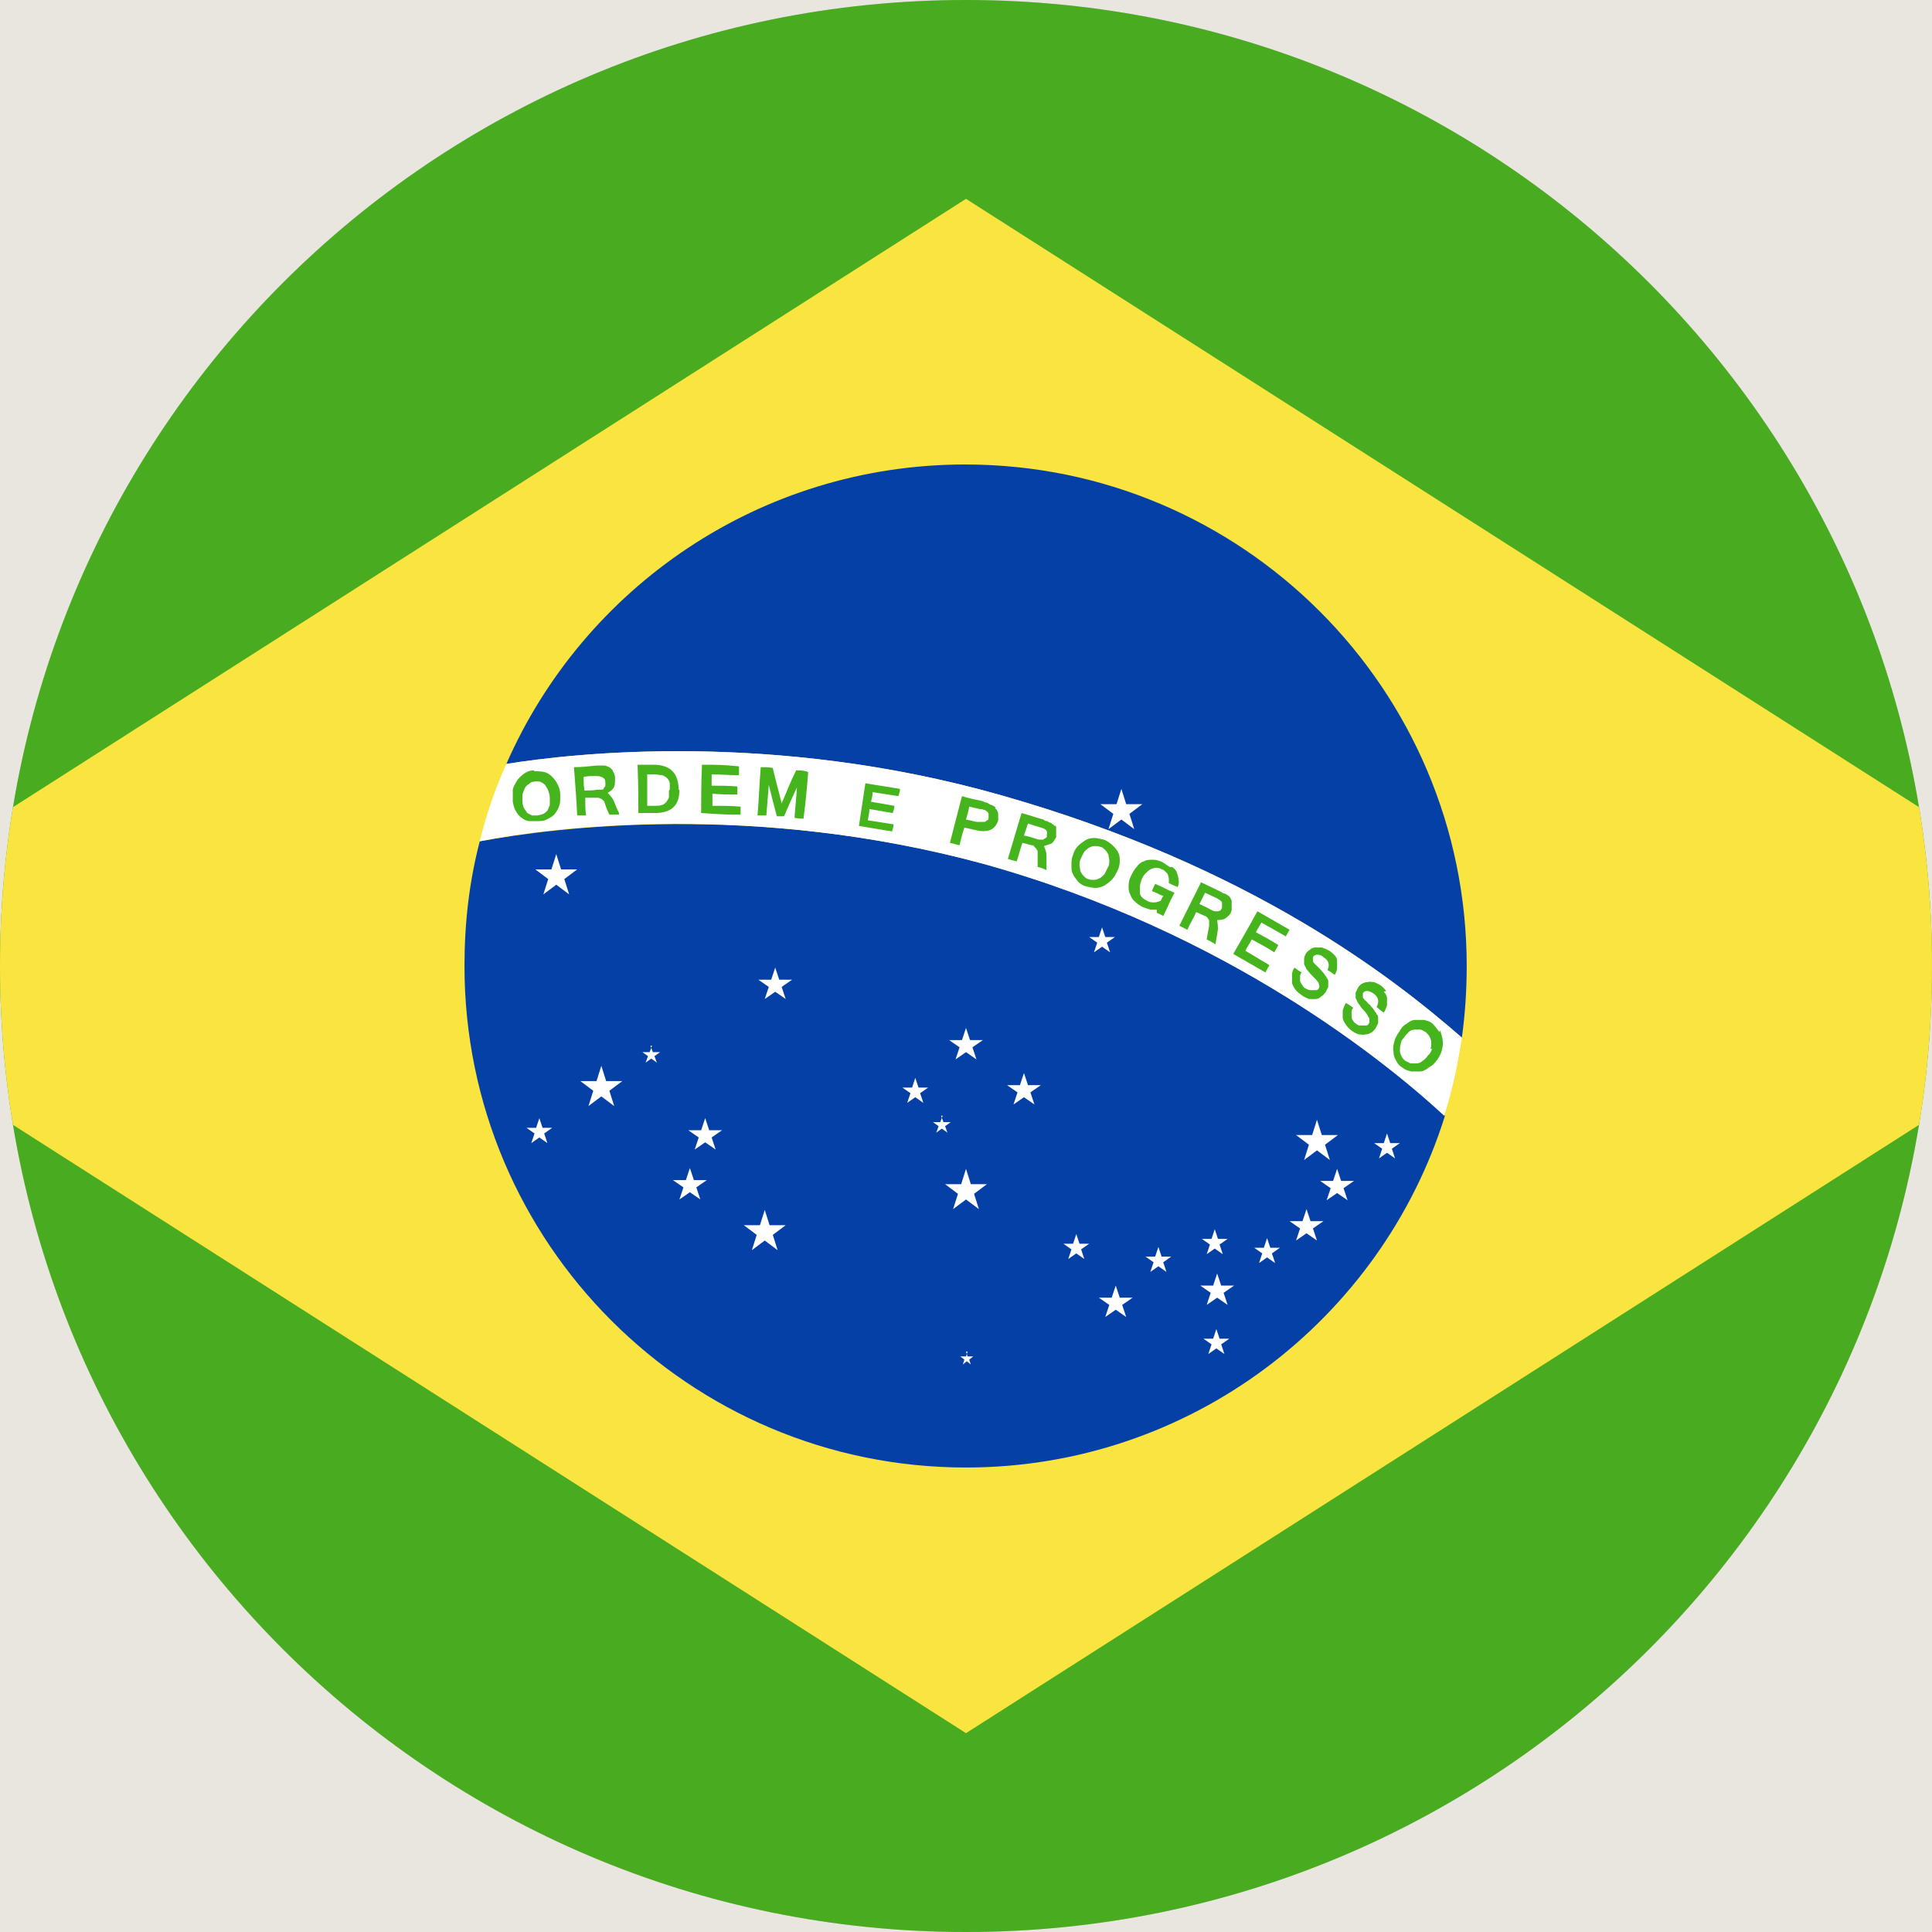 <?xml version="1.0" encoding="UTF-8"?><svg id="Layer_1" xmlns="http://www.w3.org/2000/svg" xmlns:xlink="http://www.w3.org/1999/xlink" viewBox="0 0 24 24"><defs><style>.cls-1{clip-rule:evenodd;}.cls-1,.cls-2{fill:#cacaca;}.cls-1,.cls-3,.cls-4,.cls-5,.cls-6,.cls-7,.cls-8{stroke-width:0px;}.cls-9{clip-path:url(#clippath);}.cls-2{fill-rule:evenodd;}.cls-3{fill:#46b41c;}.cls-4{fill:#49ac20;}.cls-5{fill:#fff;}.cls-6{fill:#fae43f;}.cls-7{fill:#e9e5df;}.cls-8{fill:#0540a6;}</style><clipPath id="clippath"><path class="cls-1" d="m12,0c6.63,0,12,5.37,12,12s-5.37,12-12,12S0,18.63,0,12,5.37,0,12,0h0Z"/></clipPath></defs><rect class="cls-7" x="-132.03" y="-297.12" width="1440" height="780"/><path class="cls-2" d="m12,0c6.63,0,12,5.37,12,12s-5.37,12-12,12S0,18.63,0,12,5.37,0,12,0h0Z"/><g class="cls-9"><polygon class="cls-4" points="-6 0 -6 24 30 24 30 0 -6 0 -6 0"/><polygon class="cls-6" points="26.93 12 12 21.53 -2.93 12 12 2.47 26.93 12 26.93 12"/><polygon class="cls-5" points="5.59 10.53 5.59 10.53 5.59 10.53 5.59 10.53"/><path class="cls-8" d="m5.96,10.45c-.13.5-.19,1.01-.19,1.55,0,3.44,2.79,6.23,6.23,6.23,2.79,0,5.16-1.84,5.95-4.37-.67-.62-2.67-2.28-5.73-3.13-2.84-.77-5.34-.45-6.25-.28h0Zm6.48-.57c3.1.88,4.86,2.26,5.72,3.01.04-.29.06-.59.06-.89,0-3.44-2.79-6.23-6.23-6.23-2.55,0-4.74,1.53-5.7,3.72.8-.13,3.3-.42,6.15.39h0Z"/><path class="cls-5" d="m12.44,9.88c-2.84-.81-5.34-.52-6.15-.39-.14.31-.25.63-.33.96.91-.18,3.41-.49,6.25.28,3.06.85,5.06,2.51,5.73,3.13.1-.31.17-.64.22-.97-.86-.75-2.63-2.13-5.72-3.01h0Z"/><path class="cls-3" d="m6.64,9.58s.08,0,.12.01c.04.01.07.03.1.06.03.03.05.06.07.1.02.04.03.08.03.13,0,.05,0,.09-.01.12-.01.04-.03.07-.05.1-.02.03-.05.05-.09.07-.03.02-.07.03-.11.03-.04,0-.08,0-.12,0-.04,0-.07-.02-.1-.04-.03-.02-.05-.05-.07-.08-.02-.03-.03-.07-.04-.12,0-.05,0-.09,0-.14,0-.04.03-.08.05-.12.02-.03.05-.06.09-.09.03-.02.07-.04.12-.04h0Zm11.24,3.24s-.05-.07-.08-.1c-.03-.03-.07-.04-.11-.05-.04,0-.08,0-.11,0-.04,0-.07.02-.11.05-.04.02-.07.06-.09.1-.03.04-.05.08-.06.12-.01.04-.02.08-.01.12,0,.04.01.08.03.11.02.04.04.07.08.09.03.03.07.04.11.05.04,0,.08,0,.11,0,.04,0,.07-.02.11-.05.04-.02.07-.05.1-.09.03-.04.05-.08.06-.12.01-.04.02-.08.01-.13,0-.04-.02-.08-.03-.12h0Zm-.09.21h0s-.02.06-.05.08c-.02.03-.04.05-.07.07-.02.02-.05.03-.07.03-.02,0-.05,0-.07,0-.02,0-.04-.02-.07-.03-.02-.02-.04-.03-.05-.06-.01-.02-.02-.04-.02-.07,0-.02,0-.05.01-.08,0-.03.02-.06.04-.08.02-.03.04-.05.06-.07.02-.02.05-.03.07-.03.02,0,.05,0,.07,0,.02,0,.05.02.07.03.02.02.04.04.05.06.01.02.02.05.02.07,0,.03,0,.05-.01.08h0Zm-.57-.72s-.04-.05-.07-.07c-.03-.02-.06-.03-.08-.04-.03,0-.05-.01-.08,0-.03,0-.05.01-.07.02-.02.01-.04.03-.05.05-.01.02-.02.04-.03.06,0,.02,0,.04,0,.06,0,.02.02.04.03.07.02.02.03.05.06.08.02.02.04.04.05.06.01.02.02.03.03.05,0,.01,0,.03,0,.04,0,.01,0,.02-.01.03,0,.01-.02.02-.03.02-.01,0-.02,0-.04,0-.01,0-.03,0-.04,0-.01,0-.03-.01-.04-.02-.02-.01-.03-.02-.04-.04-.01-.01-.02-.03-.02-.05,0-.02,0-.03,0-.05,0-.02,0-.04.02-.06-.04-.03-.05-.04-.09-.06-.02.03-.03.06-.04.09,0,.03,0,.06,0,.09,0,.03.02.06.04.09.02.03.05.06.08.08.03.02.05.03.08.04.03,0,.06.01.08,0,.03,0,.05-.01.07-.02.02-.01.04-.03.06-.06.01-.02.02-.04.03-.06,0-.02,0-.04,0-.06,0-.02,0-.04-.02-.05,0-.02-.02-.03-.03-.05-.01-.02-.02-.03-.04-.05-.01-.02-.03-.03-.04-.04-.01-.02-.03-.03-.04-.04,0-.01-.02-.02-.02-.03,0-.01,0-.02,0-.03,0,0,0-.02,0-.02.01-.02.03-.03.05-.03.02,0,.05.01.08.03.06.04.08.1.04.17.04.03.05.04.09.07.02-.03.03-.06.04-.09,0-.03,0-.06,0-.09,0-.03-.02-.06-.04-.08h0Zm-.63-.43s-.04-.05-.08-.07c-.03-.02-.06-.03-.09-.04-.03,0-.06,0-.08,0-.03,0-.05.01-.07.03-.02.01-.04.03-.05.05-.01.02-.02.04-.02.06,0,.02,0,.04,0,.06,0,.02.02.04.03.07.02.02.04.05.06.07.02.02.04.04.06.06.01.02.03.03.03.04,0,.01.01.03.01.04s0,.02-.01.03c0,.01-.02.02-.03.02-.01,0-.02,0-.04,0-.01,0-.03,0-.04,0-.01,0-.03-.01-.05-.02-.02-.01-.03-.02-.04-.04-.01-.01-.02-.03-.03-.05,0-.02,0-.03,0-.05,0-.02,0-.04.02-.06-.04-.02-.06-.04-.09-.06-.02.03-.03.06-.03.09,0,.03,0,.06,0,.09,0,.03.02.06.04.09.02.03.05.05.09.08.03.02.06.03.08.04.03,0,.06,0,.08,0,.03,0,.05-.01.07-.03.02-.01.04-.03.06-.06.01-.02.02-.04.03-.06,0-.02,0-.04,0-.06,0-.02,0-.04-.02-.05,0-.02-.02-.03-.03-.05-.01-.02-.03-.03-.04-.05-.01-.01-.03-.03-.04-.04-.02-.02-.03-.03-.04-.04-.01-.01-.02-.02-.02-.03,0,0,0-.02,0-.03,0,0,0-.02,0-.02.01-.02.03-.03.05-.03.02,0,.05,0,.08.03.07.04.08.1.05.16.04.02.06.04.09.06.02-.03.03-.06.03-.09,0-.03,0-.06,0-.09,0-.03-.02-.05-.04-.08h0Zm-.62-.24s.03-.06.05-.09c-.16-.09-.24-.14-.4-.23-.12.22-.18.32-.3.53.16.09.24.14.4.23.02-.04.03-.06.05-.09-.12-.07-.18-.11-.3-.18.03-.06.05-.08.08-.14.11.06.17.09.28.16.02-.04.03-.05.05-.09-.11-.07-.17-.1-.28-.16.03-.05.04-.07.07-.12.12.07.18.1.3.17h0Zm-.67-.45s-.01-.03-.02-.04c0-.01-.02-.02-.03-.03-.01,0-.02-.02-.04-.02-.01,0-.03-.01-.04-.02-.1-.05-.15-.07-.25-.12-.11.22-.16.32-.27.54.04.02.06.03.1.05.04-.09.07-.13.11-.22.04.02.07.03.11.05.01,0,.02.01.03.02,0,0,.01.02.02.03,0,.01,0,.02,0,.03,0,.01,0,.02,0,.04-.01.07-.02.1-.03.17.04.02.06.03.11.06.01-.08.02-.11.03-.19,0-.05-.01-.11-.01-.11,0,0,.07,0,.1-.02.03-.02.05-.04.07-.07,0-.01.01-.02.01-.04,0-.01,0-.03,0-.04,0-.01,0-.03,0-.04,0-.01,0-.03,0-.04h0Zm-.12.09h0s-.01.02-.02.03c0,0-.02.01-.03.01-.01,0-.02,0-.04,0-.01,0-.03-.01-.05-.02-.05-.03-.08-.04-.14-.07.03-.06.04-.08.07-.14.06.03.09.04.15.07.03.02.05.03.06.05,0,.02,0,.04,0,.06h0Zm-.65-.51s-.06-.04-.09-.06c-.04-.02-.08-.03-.12-.03-.04,0-.08,0-.11.02-.04.01-.07.04-.09.07-.03.03-.05.07-.07.11-.02.04-.03.08-.03.12,0,.04,0,.08.02.11.01.03.03.07.06.09.03.03.06.05.1.07.03.01.06.02.09.03.03,0,.06,0,.08,0,0,.02,0,.03,0,.04.03.01.05.02.08.04.06-.12.08-.18.14-.29-.1-.04-.14-.07-.24-.11-.02.04-.03.06-.04.09.06.02.08.04.14.06-.01.02-.02.03-.03.06-.03.01-.05.02-.08.02-.03,0-.06,0-.09-.02-.02-.01-.04-.02-.06-.04-.02-.02-.03-.04-.03-.06,0-.02,0-.05,0-.07,0-.03.01-.06.02-.09.01-.03.03-.06.05-.08.02-.02.04-.04.06-.05.02-.01.05-.02.07-.02.02,0,.05,0,.07.02.02,0,.04.02.05.03.01.01.03.03.03.04,0,.01.01.03.01.05,0,.02,0,.03,0,.05.04.02.06.03.11.05.01-.03.02-.06.01-.09,0-.03-.01-.06-.02-.09-.01-.03-.03-.05-.06-.07h0Zm-.72-.28s-.06-.05-.1-.06c-.04-.01-.08-.02-.12-.02-.04,0-.08.01-.11.03-.03.02-.06.04-.09.07-.03.03-.05.07-.06.11-.02.04-.02.09-.02.13,0,.04,0,.08.02.11.01.03.04.06.06.09.03.03.06.05.1.06.04.01.08.02.12.02.04,0,.07-.01.11-.03.03-.02.06-.04.09-.07.03-.03.05-.07.07-.11.02-.04.03-.08.03-.12,0-.04,0-.08-.02-.11-.01-.03-.04-.06-.07-.09h0Zm-.05.29h0s-.03.06-.04.08c-.02.02-.04.04-.06.05-.02.01-.04.02-.07.02-.02,0-.05,0-.07-.01-.02,0-.04-.02-.06-.04-.02-.02-.03-.04-.04-.06,0-.02-.01-.05-.01-.07,0-.03,0-.06.02-.09.01-.03.03-.06.04-.08.02-.02.04-.04.06-.05.02-.01.04-.02.07-.02.02,0,.05,0,.07.01.02,0,.04.02.06.04.02.02.03.04.04.06,0,.02.01.05.01.07,0,.03,0,.06-.02.09h0Zm-.65-.51s-.02-.02-.03-.03c-.01,0-.02-.02-.03-.02-.01,0-.03-.01-.04-.02-.01,0-.03,0-.05-.02-.11-.03-.16-.05-.27-.08-.07.23-.1.34-.17.57.04.01.06.02.11.03.03-.09.04-.14.07-.23.05.01.07.02.12.03.01,0,.02,0,.03.02,0,0,.02.02.02.02,0,0,.01.02.02.03,0,.01,0,.02,0,.03,0,.07,0,.1,0,.17.05.01.07.02.11.04,0-.08,0-.11,0-.19,0-.04-.03-.1-.03-.11,0,0,.06-.02.09-.03.03-.02.04-.05.06-.08,0-.01,0-.02,0-.04,0-.01,0-.03,0-.04,0-.01,0-.03,0-.04,0-.01,0-.02-.02-.03h0Zm-.1.11h0s-.01.03-.02.03c0,0-.02.01-.03.02-.01,0-.02,0-.04,0-.01,0-.03,0-.05-.01-.06-.02-.09-.03-.15-.04.02-.06.03-.09.05-.15.06.02.09.03.16.05.03.01.06.02.07.04.01.02.01.04,0,.06h0Zm-.64-.35s-.03-.02-.05-.03c-.02,0-.04-.02-.06-.03-.02,0-.04-.01-.06-.02-.1-.02-.15-.03-.25-.06-.06.23-.09.35-.15.58.05.01.07.02.12.03.02-.09.03-.13.06-.22.05.01.08.02.13.03.08.02.14.02.19,0,.05-.02.08-.06.1-.12,0-.02,0-.04,0-.06,0-.02,0-.04-.01-.05,0-.02-.02-.03-.03-.04h0Zm-.09.13h0s0,.03-.02.03c0,0-.02.02-.03.02-.01,0-.03,0-.04,0-.02,0-.04,0-.06,0-.05-.01-.08-.02-.13-.03.02-.07.03-.1.04-.16.05.01.08.02.13.03.02,0,.03,0,.05.01.01,0,.03.01.04.02,0,0,.02.02.02.03,0,.01,0,.03,0,.04h0Zm-1.19.17c-.17-.03-.25-.04-.42-.07.03-.21.05-.32.08-.53.17.03.26.04.43.07,0,.04-.01.05-.02.09-.13-.02-.19-.03-.32-.05,0,.05-.01.07-.02.12.12.02.18.03.29.05,0,.04-.01.05-.02.09-.12-.02-.17-.03-.29-.05,0,.05-.01.08-.02.14.13.02.19.03.32.05,0,.04-.01.05-.02.09h0Zm-1.11-.16s-.06,0-.11-.01c.01-.15.02-.22.03-.38-.07.15-.1.22-.16.36-.04,0-.06,0-.09,0-.04-.15-.06-.23-.1-.39-.01.15-.02.23-.03.38-.04,0-.06,0-.11,0,.02-.23.02-.35.04-.6.06,0,.09,0,.15.01.04.18.07.27.11.44.07-.16.1-.25.18-.41.06,0,.09,0,.15.02-.02.24-.03.36-.06.59h0Zm-.82-.05c-.18,0-.27-.01-.45-.02,0-.22,0-.34.01-.6.18,0,.27,0,.46.02,0,.04,0,.06,0,.11-.14,0-.2-.01-.34-.01,0,.06,0,.08,0,.14.13,0,.19,0,.32.01,0,.04,0,.06,0,.1-.13,0-.19,0-.31-.01,0,.06,0,.09,0,.15.14,0,.21,0,.35.01,0,.04,0,.06,0,.1h0Zm-.72-.31c0,.2-.1.29-.31.29-.08,0-.12,0-.2,0,0-.22,0-.33-.01-.6.08,0,.12,0,.2,0,.21,0,.31.11.31.31h0Zm-.12,0h0s0-.06,0-.08c0-.02-.02-.05-.03-.06-.02-.02-.04-.03-.06-.04-.03,0-.06-.01-.1-.01-.03,0-.05,0-.09,0,0,.17,0,.25,0,.39.03,0,.05,0,.09,0,.04,0,.07,0,.09-.01.02,0,.04-.02.06-.04.01-.02.03-.04.03-.06,0-.02,0-.05,0-.08h0Zm-.63.31s-.07,0-.12,0c-.03-.06-.04-.09-.06-.15,0-.01-.01-.02-.02-.03,0,0-.02-.02-.03-.02,0,0-.02-.01-.03-.01-.01,0-.02,0-.04,0-.05,0-.07,0-.12,0,0,.09,0,.14.01.22-.04,0-.07,0-.11,0-.01-.21-.02-.33-.04-.6.11,0,.17-.01.28-.02.02,0,.03,0,.05,0,.01,0,.03,0,.04,0,.01,0,.03,0,.04.01.01,0,.03.01.04.02.01,0,.02.02.03.03,0,.01.01.02.02.04,0,.01.01.03.01.04,0,.01,0,.03,0,.04,0,.04,0,.07-.02.1-.02.03-.07.06-.07.06,0,0,.05.05.07.09.03.07.04.1.07.16h0Zm-.42-.3h0c.06,0,.09,0,.15-.01.02,0,.04,0,.05,0,.01,0,.03,0,.03-.02,0,0,.02-.02.02-.03,0-.01,0-.02,0-.04,0-.03-.01-.05-.03-.06-.02-.01-.04-.02-.08-.02-.07,0-.1,0-.16.01,0,.07,0,.1.01.17h0Zm-.59.31h0s.05-.01.07-.02c.02-.01.04-.03.05-.04.01-.02.02-.04.03-.07,0-.03,0-.06,0-.09,0-.03-.01-.06-.02-.09-.01-.03-.03-.05-.04-.07-.02-.02-.04-.03-.06-.04-.02,0-.05-.01-.07,0-.03,0-.05.01-.07.03-.02.01-.04.03-.05.05-.01.02-.02.05-.03.08,0,.03,0,.06,0,.09,0,.03.01.06.02.08.01.02.03.04.04.06.02.01.04.02.06.03.02,0,.05,0,.07,0h0Z"/><path class="cls-5" d="m7.47,13.24l.06.19h.2l-.16.12.06.19-.16-.12-.16.12.06-.19-.16-.12h.2l.06-.19h0Zm4.53,3.55l.02.06h.07l-.05.04.02.06-.05-.04-.05.04.02-.06-.05-.04h.07l.02-.06h0Zm1.37-1.46l.04.12h.12l-.1.07.04.12-.1-.07-.1.07.04-.12-.1-.07h.12l.04-.12h0Zm1.02.16l.04.12h.12l-.1.07.04.12-.1-.07-.1.07.04-.12-.1-.07h.12l.04-.12h0Zm.7-.22l.04.12h.12l-.1.07.04.12-.1-.07-.1.07.04-.12-.1-.07h.12l.04-.12h0Zm2.14-1.19l.04.12h.12l-.1.07.04.12-.1-.07-.1.07.04-.12-.1-.07h.12l.04-.12h0Zm-2.12,2.43l.04.12h.12l-.1.07.04.12-.1-.07-.1.07.04-.12-.1-.07h.12l.04-.12h0Zm.63-1.13l.04.12h.12l-.1.07.04.12-.1-.07-.1.07.04-.12-.1-.07h.12l.04-.12h0Zm-2.05-3.86l.04.12h.12l-.1.07.04.12-.1-.07-.1.07.04-.12-.1-.07h.12l.04-.12h0Zm-2.32,1.87l.04.12h.12l-.1.07.04.12-.1-.07-.1.07.04-.12-.1-.07h.12l.04-.12h0Zm-4.67.5l.04.12h.12l-.1.07.04.12-.1-.07-.1.07.04-.12-.1-.07h.12l.04-.12h0Zm9.91.63l.05.15h.16l-.13.09.05.15-.13-.09-.13.09.05-.15-.13-.09h.16l.05-.15h0Zm-.38.5l.05.15h.16l-.13.09.05.15-.13-.09-.13.09.05-.15-.13-.09h.16l.05-.15h0Zm-2.37.95l.05.15h.16l-.13.09.05.15-.13-.09-.13.09.05-.15-.13-.09h.16l.05-.15h0Zm1.26-.15l.05.15h.16l-.13.09.05.15-.13-.09-.13.09.05-.15-.13-.09h.16l.05-.15h0Zm-6.55-1.31l.05.15h.16l-.13.09.05.15-.13-.09-.13.09.05-.15-.13-.09h.16l.05-.15h0Zm4.15-1.18l.05.15h.16l-.13.09.05.15-.13-.09-.13.09.05-.15-.13-.09h.16l.05-.15h0Zm-.72-.56l.05.15h.16l-.13.09.05.15-.13-.09-.13.09.05-.15-.13-.09h.16l.05-.15h0Zm-2.37-.75l.05.15h.16l-.13.09.05.15-.13-.09-.13.09.05-.15-.13-.09h.16l.05-.15h0Zm-.87,1.87l.05.15h.16l-.13.09.05.15-.13-.09-.13.09.05-.15-.13-.09h.16l.05-.15h0Zm2.93-.03l.03.08h.09l-.07.05.03.08-.07-.05-.07.05.03-.08-.07-.05h.09l.03-.08h0Zm-3.61-.87l.03.08h.09l-.07.05.03.08-.07-.05-.07.05.03-.08-.07-.05h.09l.03-.08h0Zm5.85-3.19l.06.19h.2l-.16.12.06.19-.16-.12-.16.12.06-.19-.16-.12h.2l.06-.19h0Zm2.43,4.11l.06.19h.2l-.16.12.06.19-.16-.12-.16.12.06-.19-.16-.12h.2l.06-.19h0Zm-9.45-3.3l.06.19h.2l-.16.12.06.19-.16-.12-.16.12.06-.19-.16-.12h.2l.06-.19h0Zm5.09,3.91l.06.19h.2l-.16.12.06.19-.16-.12-.16.12.06-.19-.16-.12h.2l.06-.19h0Zm-2.5.51l.06.19h.2l-.16.12.06.19-.16-.12-.16.12.06-.19-.16-.12h.2l.06-.19h0Z"/></g></svg>